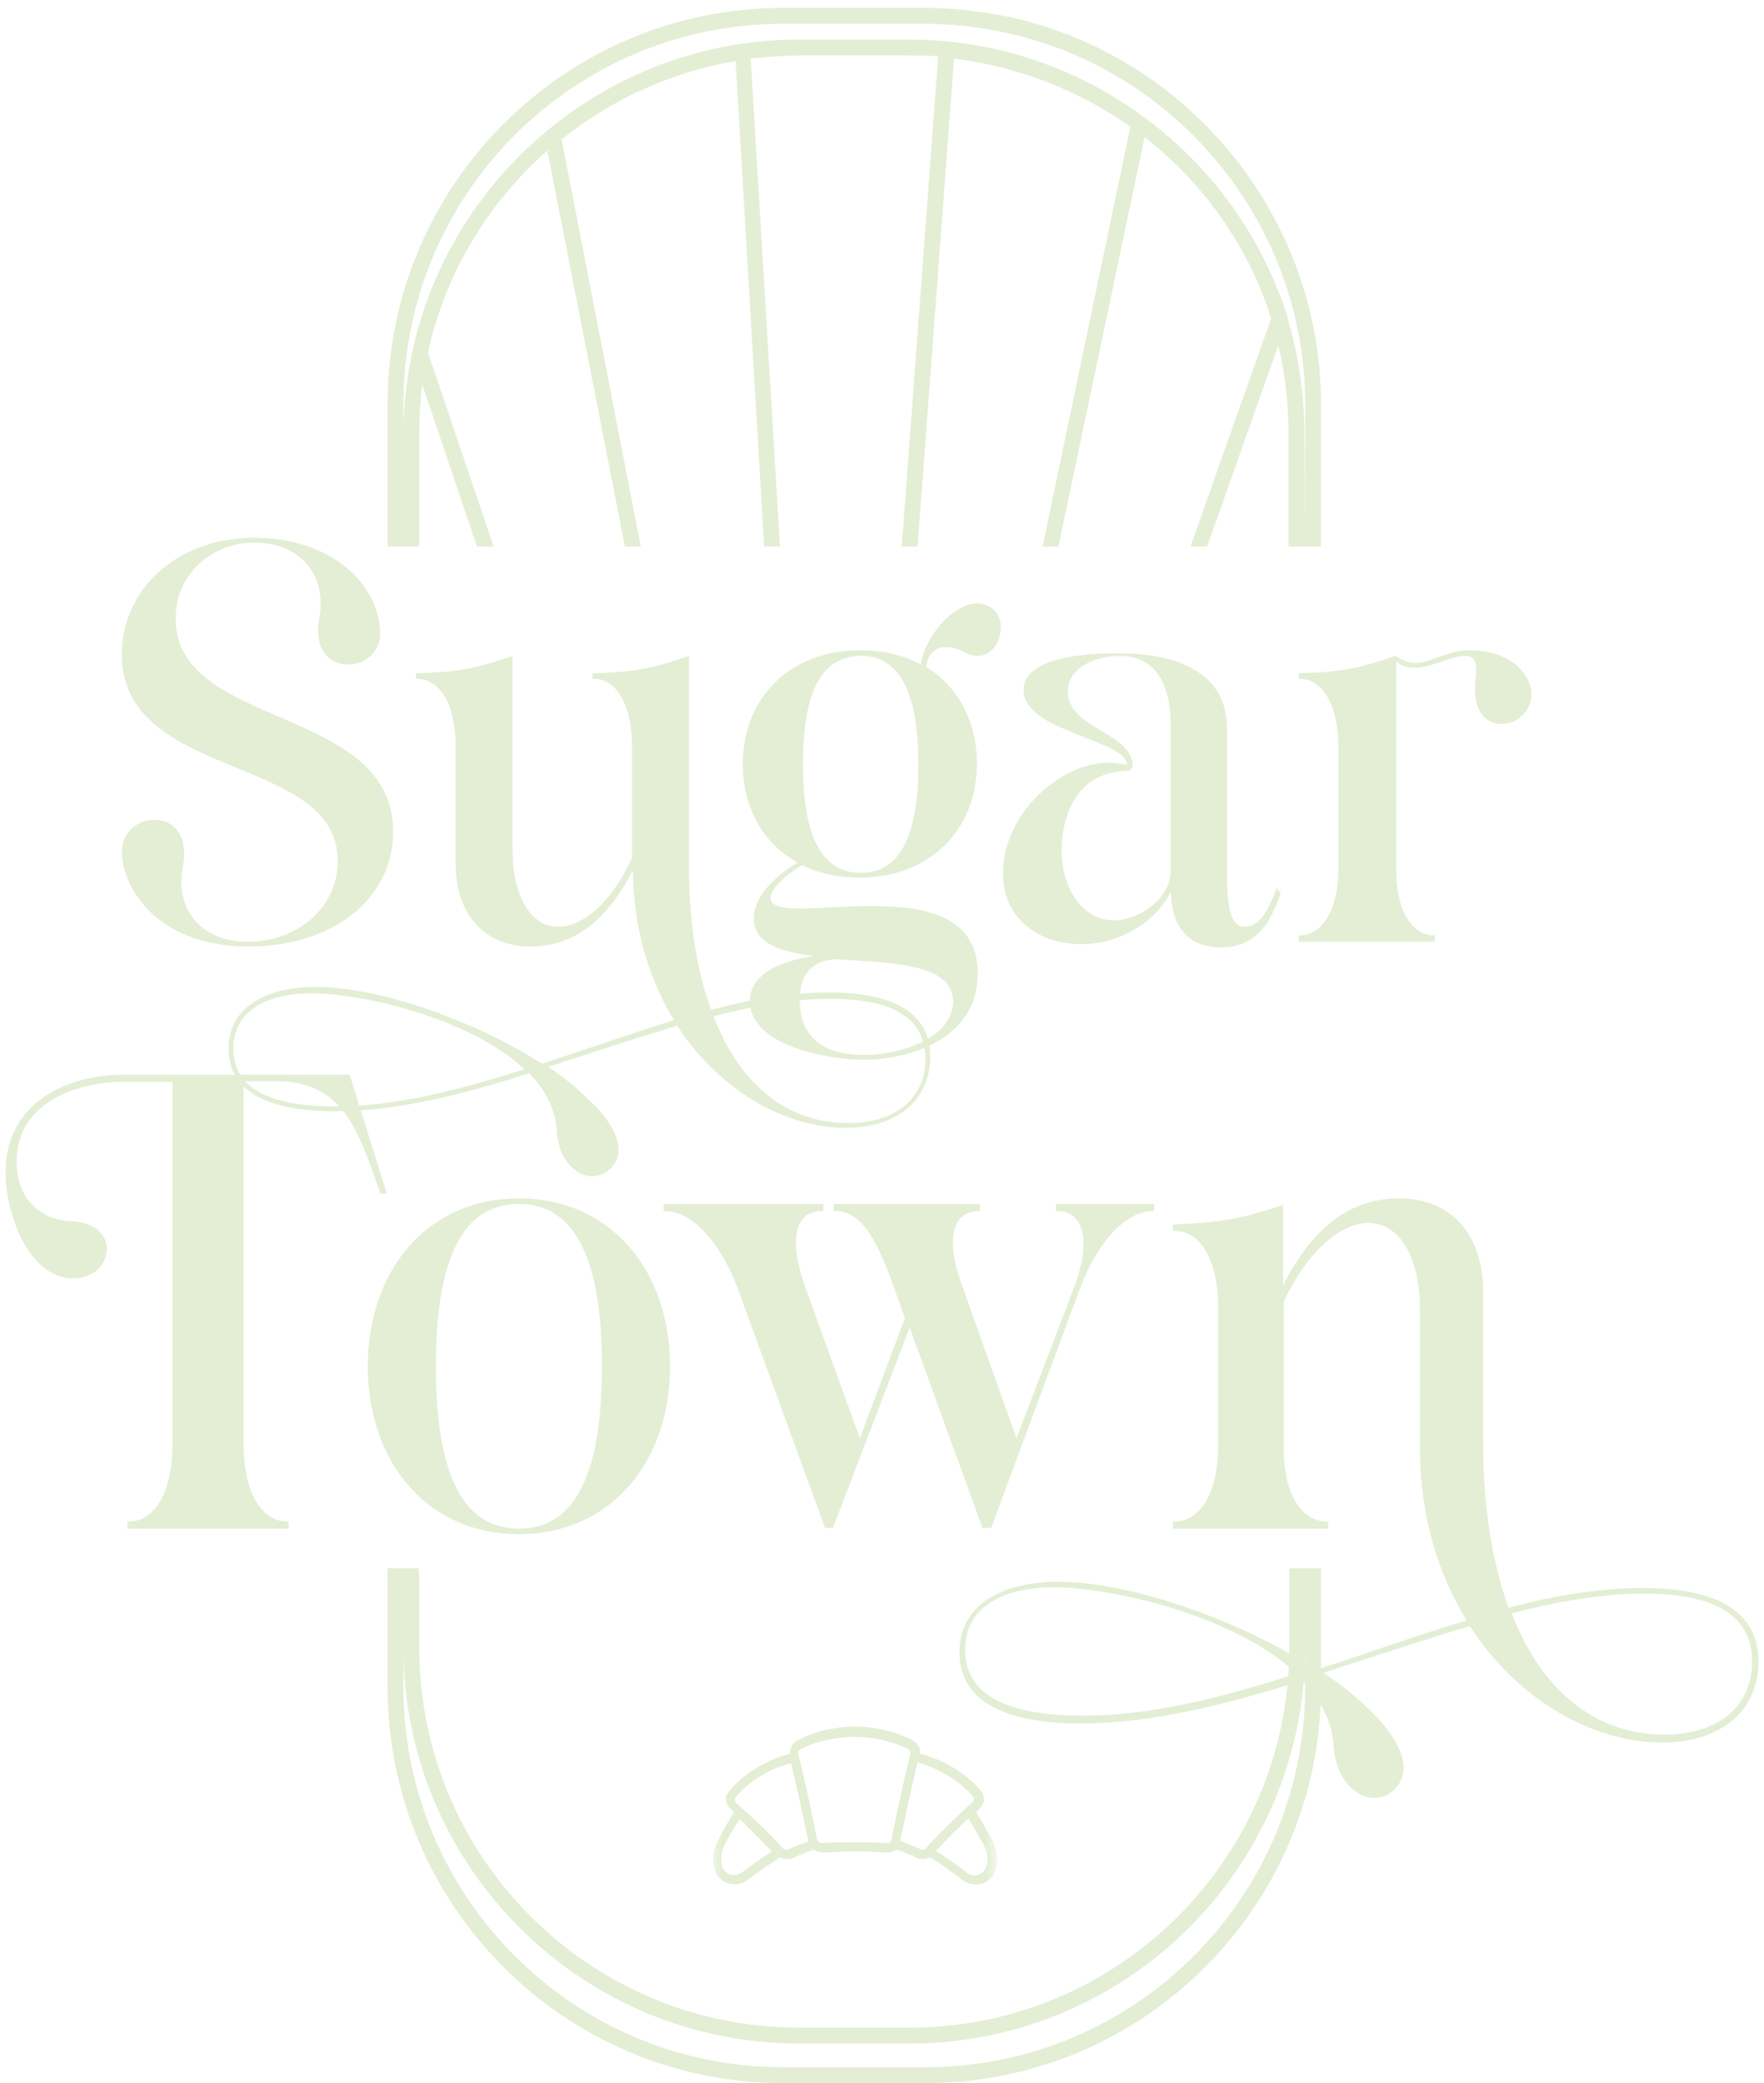 <svg xmlns="http://www.w3.org/2000/svg" width="94" height="111" viewBox="0 0 94 111" fill="none"><g clip-path="url(#clip0_834_22393)"><path d="M49.318 111H41.73C30.096 111 20.654 101.546 20.654 89.897V83.566H22.298L22.34 83.989V87.787C22.34 98.971 31.403 108.045 42.574 108.045H48.475C59.645 108.045 68.708 98.971 68.708 87.787V83.566H70.394V89.897C70.394 101.546 60.952 111 49.318 111ZM21.497 87.787V89.897C21.497 101.082 30.56 110.156 41.73 110.156H49.318C60.488 110.156 69.551 101.082 69.551 89.897V87.787C69.551 99.436 60.109 108.89 48.475 108.89H42.574C30.939 108.89 21.497 99.436 21.497 87.787Z" fill="#E3EED4"></path><path d="M53.702 0.886C52.227 0.591 50.751 0.422 49.318 0.422H41.73C30.096 0.422 20.654 9.876 20.654 21.524V29.122H22.34V23.213C22.34 22.284 22.383 21.398 22.509 20.512L25.418 29.122H26.303L22.804 18.781C23.731 14.561 26.008 10.804 29.169 8.019L33.3 29.122H34.143L29.928 7.428C32.541 5.318 35.745 3.841 39.201 3.25L40.719 29.122H41.562L40.002 3.123C40.845 3.039 41.688 2.954 42.574 2.954H48.475C48.981 2.954 49.487 2.954 49.992 2.996L48.053 29.122H48.897L50.836 3.123C54.25 3.545 57.496 4.811 60.236 6.753L55.556 29.122H56.4L60.994 7.301C64.114 9.749 66.516 13.084 67.739 16.966L63.439 29.122H64.324L68.118 18.401C68.497 19.963 68.666 21.567 68.666 23.171V29.122H70.394V21.524C70.394 11.606 63.355 2.954 53.702 0.886ZM69.551 28.277L69.509 23.171C69.509 21.102 69.214 19.077 68.666 17.135C68.666 17.093 68.624 17.051 68.624 16.966C68.582 16.797 68.54 16.671 68.497 16.544C65.631 8.019 57.538 2.11 48.475 2.11H42.574C37.515 2.11 32.836 3.925 29.211 6.921C29.127 6.964 29.085 7.048 29 7.09C24.406 10.973 21.497 16.755 21.497 23.213V21.524C21.497 10.34 30.56 1.266 41.73 1.266H49.318C50.709 1.266 52.1 1.435 53.533 1.73C62.807 3.714 69.551 12.028 69.551 21.524V28.277Z" fill="#E3EED4"></path><path d="M70.69 81.076H70.774V81.456H62.512V81.076H62.596C63.987 81.076 64.915 79.472 64.915 77.025V69.639C64.915 67.191 63.987 65.587 62.596 65.587H62.512V65.249C64.788 65.165 66.095 64.996 68.371 64.194V68.499C69.13 67.022 70.9 63.856 74.525 63.856C77.392 63.856 79.036 65.84 79.036 68.837V77.025C79.036 80.359 79.542 83.313 80.385 85.677C82.872 85.001 85.274 84.621 87.551 84.621C90.712 84.621 93.705 85.423 93.705 88.547C93.705 91.037 91.85 92.852 88.562 92.852C84.937 92.852 80.933 90.657 78.319 86.647C75.79 87.407 73.134 88.293 70.521 89.137C71.743 89.939 72.755 90.826 73.556 91.712C75.411 93.822 74.82 95.046 74.062 95.553C73.809 95.722 73.514 95.806 73.219 95.806C72.207 95.806 71.153 94.709 71.069 93.02C70.985 91.712 70.352 90.53 69.383 89.559C65.336 90.826 61.332 91.839 57.622 91.839C54.545 91.839 51.131 91.163 51.131 88.04C51.131 85.297 53.744 84.284 56.4 84.284C60.194 84.284 66.053 86.31 70.142 88.969C72.839 88.124 75.537 87.112 78.151 86.352C76.633 83.862 75.664 80.781 75.664 77.109V69.723C75.664 66.98 74.568 65.165 72.924 65.165C71.364 65.165 69.594 66.811 68.413 69.343V77.109C68.371 79.472 69.299 81.076 70.69 81.076ZM69.088 89.18C65.842 86.099 59.266 84.579 56.147 84.579C53.871 84.579 51.426 85.381 51.426 87.913C51.426 90.826 54.756 91.416 57.58 91.416C61.248 91.459 65.168 90.446 69.088 89.18ZM80.553 85.972C82.155 90.108 85.021 92.429 88.689 92.429C91.724 92.429 93.368 90.783 93.368 88.547C93.368 85.592 90.501 84.917 87.593 84.917C85.359 84.917 82.956 85.339 80.553 85.972Z" fill="#E3EED4"></path><path d="M52.816 81.414H52.353L48.475 70.736L44.386 81.414H43.964L39.285 68.584C38.358 66.136 36.841 64.532 35.45 64.532H35.365V64.152H43.88V64.532H43.796C42.32 64.532 42.025 66.136 42.91 68.584L45.819 76.645L48.222 70.23L47.632 68.584C46.746 66.136 45.946 64.532 44.512 64.532H44.428V64.152H52.226V64.532H52.142C50.709 64.532 50.371 66.136 51.299 68.584L54.165 76.645L57.242 68.584C58.17 66.136 57.748 64.532 56.357 64.532H56.273V64.152H61.5V64.532H61.416C60.024 64.532 58.507 66.136 57.58 68.584L52.816 81.414Z" fill="#E3EED4"></path><path d="M19.601 72.804C19.601 67.655 22.804 63.856 27.652 63.856C32.499 63.856 35.703 67.655 35.703 72.804C35.703 77.995 32.457 81.751 27.652 81.751C22.846 81.751 19.601 77.995 19.601 72.804ZM23.226 72.804C23.226 79.177 24.996 81.456 27.652 81.456C30.307 81.456 32.078 79.177 32.078 72.804C32.078 66.473 30.307 64.152 27.652 64.152C24.996 64.152 23.226 66.431 23.226 72.804Z" fill="#E3EED4"></path><path d="M15.301 81.076H15.386V81.456H6.786V81.076H6.871C8.262 81.076 9.189 79.472 9.189 77.025V57.652H6.491C4.299 57.652 0.885 58.623 0.885 61.915C0.885 64.067 2.36 65.038 3.836 65.08C6.028 65.207 6.028 67.022 5.1 67.739C4.805 67.95 4.384 68.119 3.92 68.119C1.433 68.119 0.295 64.49 0.295 62.506C0.295 58.412 4.089 57.273 6.449 57.273H18.631L20.612 63.603H20.275C19.221 60.733 18.505 57.61 14.753 57.61H12.983V76.982C12.983 79.472 13.91 81.076 15.301 81.076Z" fill="#E3EED4"></path><path d="M76.422 49.844H76.464V50.182H69.214V49.844H69.256C70.478 49.844 71.322 48.452 71.322 46.257V39.757C71.322 37.605 70.478 36.17 69.256 36.17H69.214V35.874C71.195 35.832 72.375 35.663 74.356 34.946C74.736 35.199 75.073 35.326 75.41 35.326C76.296 35.326 77.054 34.65 78.319 34.65C79.12 34.65 80.511 34.861 81.227 35.917C82.028 37.014 81.438 38.111 80.637 38.449C80.426 38.533 80.216 38.575 80.005 38.575C79.246 38.575 78.487 37.985 78.614 36.381C78.656 35.79 78.825 34.946 78.066 34.946C77.349 34.946 76.296 35.579 75.368 35.579C75.031 35.579 74.694 35.495 74.399 35.241V46.172C74.356 48.452 75.2 49.844 76.422 49.844Z" fill="#E3EED4"></path><path d="M65.378 38.745V46.553C65.378 48.958 65.8 49.38 66.348 49.38C67.107 49.38 67.528 48.621 68.034 47.312L68.245 47.608C67.823 48.663 67.275 50.478 65.083 50.478C63.861 50.478 62.47 49.971 62.386 47.523C61.711 48.916 59.898 50.309 57.622 50.309C55.388 50.309 53.449 49.001 53.449 46.51C53.449 43.387 56.484 40.644 59.056 40.644C59.393 40.644 59.73 40.686 60.067 40.77C59.983 39.378 54.545 38.998 54.545 36.761C54.545 35.242 57.159 34.819 59.308 34.819C63.524 34.735 65.378 36.381 65.378 38.745ZM60.362 40.855L60.194 41.066C57.243 41.066 56.569 43.683 56.569 45.286C56.569 47.481 57.791 49.043 59.351 49.043C60.615 49.043 62.386 47.988 62.386 46.342V38.66C62.386 36.55 61.627 34.946 59.688 34.946C58.508 34.946 56.906 35.495 56.906 36.845C56.906 38.871 60.362 38.998 60.362 40.855Z" fill="#E3EED4"></path><path d="M39.581 40.727C39.581 37.224 42.068 34.65 45.82 34.65C47.042 34.65 48.138 34.903 49.065 35.41C49.276 34.017 50.667 32.244 51.974 32.16C52.648 32.118 53.407 32.582 53.323 33.553C53.281 34.27 52.817 34.945 52.1 34.945C51.89 34.945 51.594 34.903 51.342 34.734C51.004 34.566 50.709 34.481 50.414 34.481C49.866 34.481 49.445 34.819 49.36 35.536C51.047 36.591 52.058 38.449 52.058 40.685C52.058 44.188 49.571 46.763 45.82 46.763C44.681 46.763 43.628 46.552 42.742 46.088C41.942 46.594 41.056 47.312 41.056 47.86C41.056 48.282 41.689 48.409 42.658 48.409C43.67 48.409 45.061 48.282 46.452 48.282C49.276 48.282 52.1 48.789 52.1 51.87C52.1 55.457 48.307 56.47 46.03 56.47C44.091 56.47 39.96 55.71 39.96 53.347C39.96 51.743 41.942 51.152 43.375 50.941C41.604 50.73 40.171 50.266 40.171 48.958C40.171 47.649 41.478 46.594 42.49 45.961C40.677 44.948 39.581 43.049 39.581 40.727ZM42.785 40.727C42.785 44.948 44.007 46.51 45.862 46.51C47.717 46.51 48.939 44.99 48.939 40.727C48.939 36.507 47.717 34.945 45.862 34.945C43.965 34.988 42.785 36.507 42.785 40.727ZM44.597 51.11C43.754 51.152 42.616 51.448 42.616 53.305C42.616 55.584 44.302 56.217 46.03 56.217C48.18 56.217 50.794 55.204 50.794 53.347C50.752 51.321 47.506 51.321 44.597 51.11Z" fill="#E3EED4"></path><path d="M33.679 45.709V39.758C33.679 37.605 32.879 36.17 31.614 36.17H31.572V35.875C33.553 35.833 34.733 35.664 36.714 34.946V46.215C36.714 49.169 37.136 51.744 37.895 53.812C40.087 53.221 42.194 52.884 44.175 52.884C46.957 52.884 49.571 53.601 49.571 56.302C49.571 58.497 47.927 60.101 45.061 60.101C41.899 60.101 38.358 58.159 36.082 54.656C33.848 55.331 31.53 56.091 29.211 56.851C30.265 57.526 31.15 58.37 31.867 59.088C33.511 60.945 33.005 62 32.288 62.464C32.078 62.591 31.782 62.675 31.53 62.675C30.644 62.675 29.717 61.705 29.675 60.227C29.591 59.088 29.043 58.033 28.2 57.188C24.659 58.328 21.16 59.214 17.872 59.214C15.175 59.214 12.182 58.623 12.182 55.88C12.182 53.474 14.5 52.588 16.818 52.588C20.148 52.588 25.291 54.361 28.874 56.682C31.235 55.922 33.595 55.078 35.913 54.361C34.607 52.208 33.764 49.549 33.721 46.384C33.047 47.65 31.488 50.436 28.284 50.436C25.755 50.436 24.279 48.663 24.279 46.004V39.758C24.279 37.605 23.479 36.17 22.214 36.17H22.172V35.875C24.153 35.833 25.333 35.664 27.314 34.946V45.329C27.314 47.734 28.284 49.38 29.717 49.38C31.108 49.423 32.668 47.946 33.679 45.709ZM27.947 56.977C25.08 54.276 19.348 52.926 16.566 52.926C14.584 52.926 12.435 53.643 12.435 55.88C12.435 58.455 15.343 58.961 17.872 58.961C21.076 58.961 24.49 58.075 27.947 56.977ZM38.021 54.15C39.412 57.779 41.941 59.847 45.187 59.847C47.843 59.847 49.318 58.412 49.318 56.429C49.318 53.812 46.789 53.221 44.26 53.221C42.236 53.221 40.129 53.601 38.021 54.15Z" fill="#E3EED4"></path><path d="M13.236 50.435C10.791 50.435 8.767 49.633 7.503 48.029C6.618 46.89 6.407 45.708 6.533 45.033C6.702 44.147 7.503 43.682 8.219 43.682C9.189 43.682 10.074 44.442 9.737 46.215C9.315 48.494 10.749 50.182 13.194 50.182C15.849 50.182 17.999 48.367 17.999 45.877C17.999 40.137 6.491 41.657 6.491 34.861C6.491 31.485 9.358 28.657 13.531 28.657C15.933 28.657 17.957 29.459 19.263 31.063C20.149 32.203 20.317 33.384 20.233 34.059C20.064 34.946 19.306 35.41 18.547 35.41C17.577 35.41 16.692 34.65 17.029 32.878C17.409 30.599 15.976 28.91 13.531 28.91C11.381 28.91 9.358 30.514 9.358 32.962C9.358 38.871 20.95 37.562 20.95 44.315C20.95 47.861 17.788 50.435 13.236 50.435Z" fill="#E3EED4"></path><mask id="mask0_834_22393" style="mask-type:luminance" maskUnits="userSpaceOnUse" x="37" y="88" width="17" height="16"><path d="M53.112 88.631H37.938V103.825H53.112V88.631Z" fill="white"></path></mask><g mask="url(#mask0_834_22393)"><path d="M52.859 98.042C52.607 97.536 52.312 97.072 52.016 96.565C52.059 96.523 52.143 96.438 52.185 96.396C52.312 96.27 52.396 96.101 52.438 95.932C52.438 95.763 52.396 95.552 52.269 95.425C51.806 94.877 50.752 93.906 49.024 93.442C49.066 93.146 48.897 92.893 48.602 92.724C47.675 92.26 46.621 92.007 45.567 92.007C44.471 92.007 43.417 92.26 42.532 92.724C42.237 92.851 42.068 93.146 42.111 93.442C40.382 93.906 39.328 94.877 38.865 95.425C38.738 95.594 38.654 95.763 38.696 95.932C38.696 96.101 38.781 96.27 38.949 96.396C38.991 96.438 39.076 96.523 39.118 96.565C38.823 97.029 38.528 97.536 38.275 98.042C38.022 98.507 37.938 99.055 38.064 99.562C38.148 99.941 38.443 100.237 38.781 100.363C38.907 100.406 39.033 100.406 39.16 100.406C39.413 100.406 39.666 100.321 39.877 100.152C40.425 99.73 40.972 99.351 41.563 98.971C41.689 99.055 41.816 99.055 41.942 99.055C42.026 99.055 42.153 99.055 42.237 99.013C42.616 98.844 42.996 98.675 43.375 98.549C43.502 98.675 43.712 98.718 43.881 98.718C45.019 98.633 46.157 98.633 47.253 98.718H47.295C47.464 98.718 47.633 98.675 47.759 98.549C48.138 98.675 48.518 98.844 48.897 99.013C48.981 99.055 49.108 99.055 49.192 99.055C49.319 99.055 49.445 99.013 49.572 98.971C50.162 99.351 50.71 99.73 51.258 100.152C51.468 100.321 51.721 100.406 51.974 100.406C52.101 100.406 52.227 100.406 52.354 100.363C52.733 100.237 52.986 99.941 53.07 99.562C53.197 99.055 53.112 98.507 52.859 98.042ZM39.539 99.773C39.371 99.899 39.118 99.941 38.907 99.899C38.696 99.815 38.528 99.646 38.486 99.435C38.401 99.055 38.443 98.633 38.612 98.295C38.865 97.831 39.118 97.367 39.413 96.945C40.003 97.493 40.593 98.084 41.141 98.675C40.593 98.971 40.045 99.393 39.539 99.773ZM41.984 98.549C41.9 98.591 41.773 98.549 41.731 98.507C41.057 97.747 40.298 97.029 39.539 96.354C39.413 96.27 39.328 96.143 39.202 96.058C39.16 96.016 39.16 95.974 39.16 95.932C39.16 95.89 39.16 95.805 39.202 95.763C39.624 95.257 40.593 94.37 42.153 93.948C42.49 95.341 42.785 96.734 43.08 98.127C42.701 98.253 42.321 98.422 41.984 98.549ZM47.506 98.042C47.464 98.169 47.38 98.211 47.253 98.211C46.663 98.169 46.115 98.169 45.525 98.169C44.935 98.169 44.387 98.169 43.797 98.211C43.67 98.211 43.586 98.127 43.544 98.042C43.249 96.523 42.911 94.961 42.532 93.442C42.49 93.357 42.574 93.273 42.701 93.189C43.544 92.766 44.513 92.555 45.525 92.555C46.537 92.555 47.506 92.766 48.349 93.189C48.476 93.231 48.518 93.357 48.518 93.442C48.138 94.961 47.801 96.523 47.506 98.042ZM49.319 98.507C49.234 98.591 49.15 98.591 49.066 98.549C48.728 98.38 48.349 98.253 47.97 98.084C48.265 96.692 48.56 95.299 48.897 93.906C50.499 94.37 51.426 95.257 51.848 95.721C51.89 95.763 51.932 95.847 51.89 95.89C51.89 95.932 51.848 95.974 51.848 96.016C51.721 96.101 51.595 96.227 51.511 96.312C50.752 97.029 49.993 97.747 49.319 98.507ZM52.564 99.435C52.522 99.646 52.354 99.815 52.143 99.899C51.932 99.984 51.679 99.941 51.511 99.773C51.005 99.393 50.457 98.971 49.867 98.633C50.415 98.042 51.005 97.451 51.595 96.903C51.89 97.367 52.143 97.831 52.396 98.253C52.607 98.633 52.691 99.055 52.564 99.435Z" fill="#E3EED4"></path></g></g><defs><clipPath id="clip0_834_22393"><rect width="94" height="111" fill="white"></rect></clipPath></defs></svg>